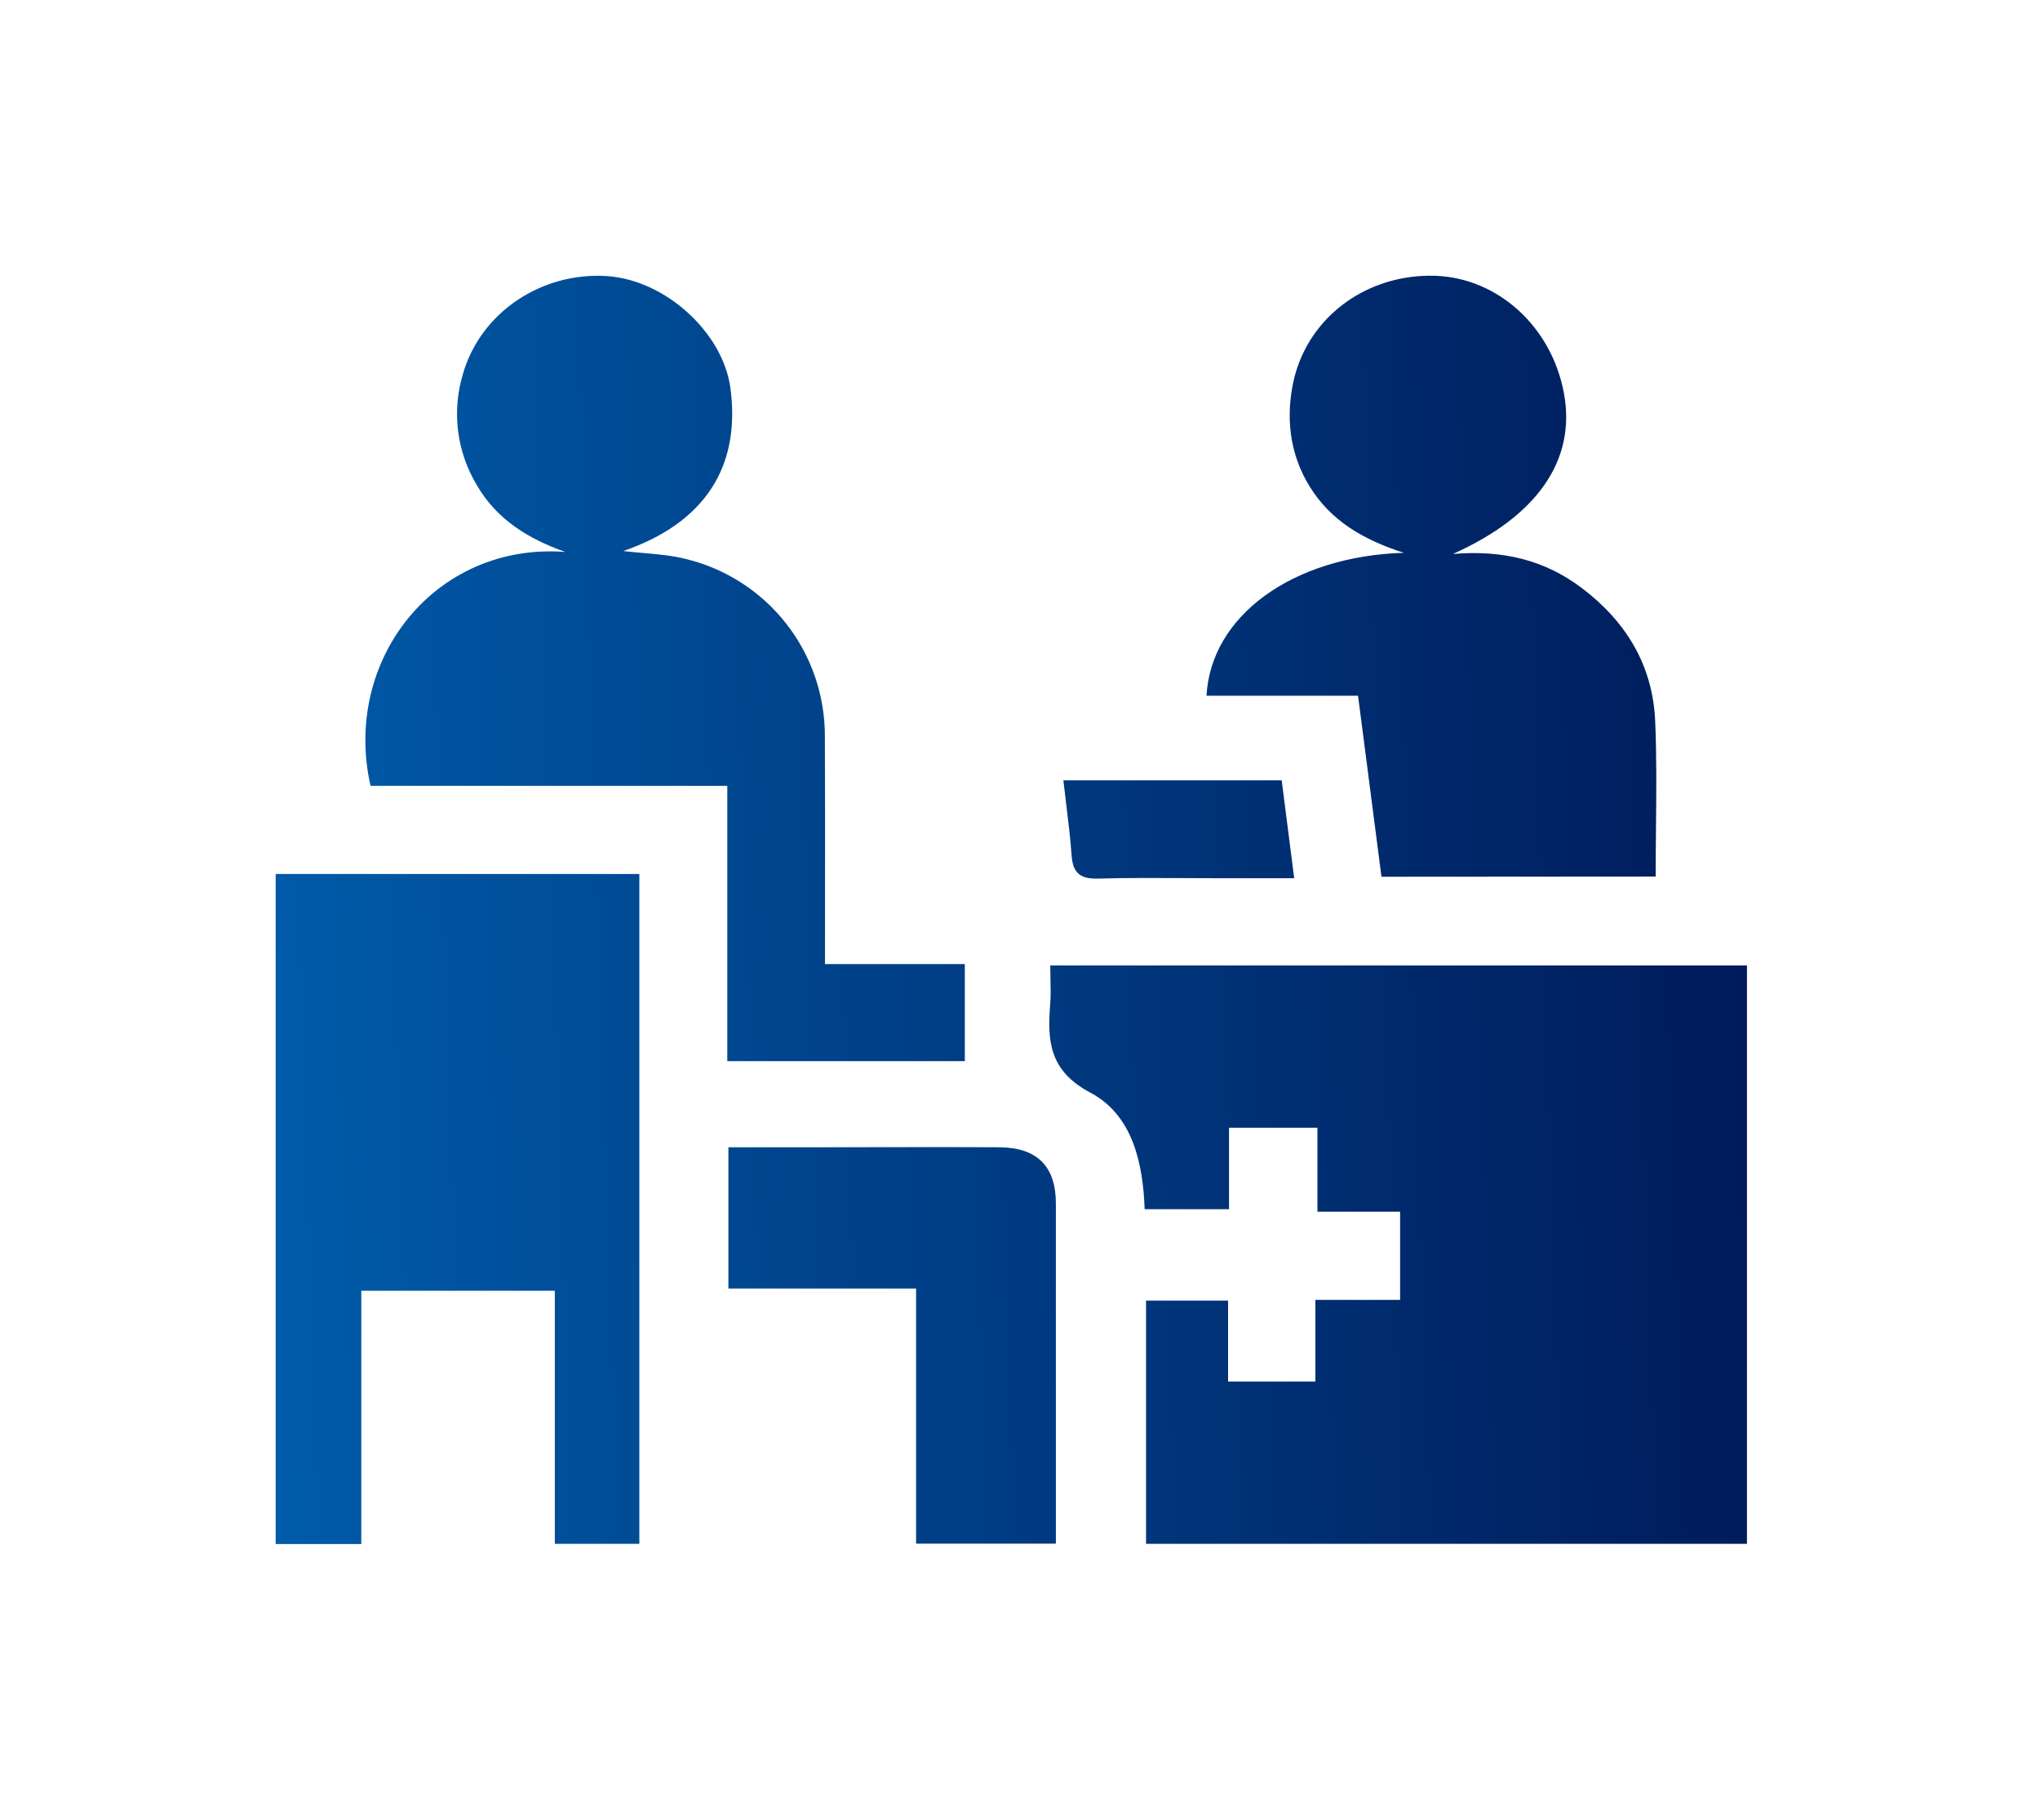 <?xml version="1.0" encoding="UTF-8"?>
<svg xmlns="http://www.w3.org/2000/svg" width="74" height="66" viewBox="0 0 74 66" fill="none">
  <path fill-rule="evenodd" clip-rule="evenodd" d="M49.678 28.444C49.823 29.567 49.967 30.68 50.112 31.798L60.058 31.791C60.058 31.203 60.064 30.62 60.07 30.04V30.04V30.04C60.083 28.733 60.096 27.442 60.041 26.156C59.955 24.142 58.994 22.551 57.39 21.335C56.048 20.317 54.529 19.94 52.703 20.091C55.78 18.715 57.178 16.671 56.731 14.261C56.284 11.852 54.343 10.08 52.059 10.002C49.646 9.928 47.515 11.422 46.944 13.723C46.626 15.07 46.761 16.448 47.515 17.657C48.268 18.865 49.399 19.556 50.921 20.049C46.87 20.174 43.918 22.346 43.766 25.233H49.262C49.403 26.32 49.541 27.385 49.678 28.442L49.678 28.444ZM29.926 34.966H34.998V38.486H26.382V28.501H13.441C12.41 23.96 15.757 19.665 20.506 20.017C19.173 19.547 18.018 18.845 17.293 17.589C16.934 16.991 16.704 16.324 16.617 15.632C16.531 14.94 16.59 14.237 16.791 13.569C17.422 11.35 19.63 9.854 22.024 10.014C24.129 10.155 26.211 12.045 26.493 14.055C26.885 16.928 25.56 18.968 22.61 19.985C22.86 20.015 23.108 20.037 23.354 20.058L23.354 20.058C23.881 20.104 24.398 20.15 24.894 20.276C26.335 20.629 27.615 21.458 28.527 22.628C29.439 23.798 29.93 25.242 29.922 26.725C29.931 28.613 29.929 30.505 29.927 32.453V32.453V32.454V32.455C29.927 33.28 29.926 34.116 29.926 34.966ZM23.192 31.698H10V56H13.106V46.814H20.126V55.992H23.192V31.698ZM39.556 39.631C41.066 40.431 41.461 42.143 41.522 43.856H44.582V40.901H47.789V43.946H50.788V47.145H47.715V50.104H44.548V47.171H41.572V55.992H63.37V35.014H38.097C38.097 35.187 38.101 35.352 38.105 35.512L38.105 35.512C38.112 35.819 38.119 36.108 38.097 36.396C37.99 37.743 38.047 38.832 39.556 39.631ZM33.231 46.732H26.422V41.609H29.884C30.592 41.609 31.301 41.608 32.009 41.606C33.426 41.603 34.843 41.6 36.259 41.609C37.631 41.623 38.301 42.308 38.301 43.649V55.985H33.231V46.732ZM46.493 28.302H38.574C38.607 28.594 38.642 28.877 38.675 29.154C38.754 29.802 38.829 30.418 38.873 31.035C38.919 31.675 39.2 31.884 39.838 31.865C40.897 31.835 41.956 31.841 43.015 31.847C43.444 31.849 43.873 31.852 44.303 31.852H46.946L46.493 28.302Z" fill="url(#paint0_linear_9512_1689)"></path>
  <defs>
    <linearGradient id="paint0_linear_9512_1689" x1="10.351" y1="53.971" x2="64.615" y2="52.205" gradientUnits="userSpaceOnUse">
      <stop stop-color="#005BA9"></stop>
      <stop offset="1" stop-color="#001A59"></stop>
    </linearGradient>
  </defs>
</svg>
